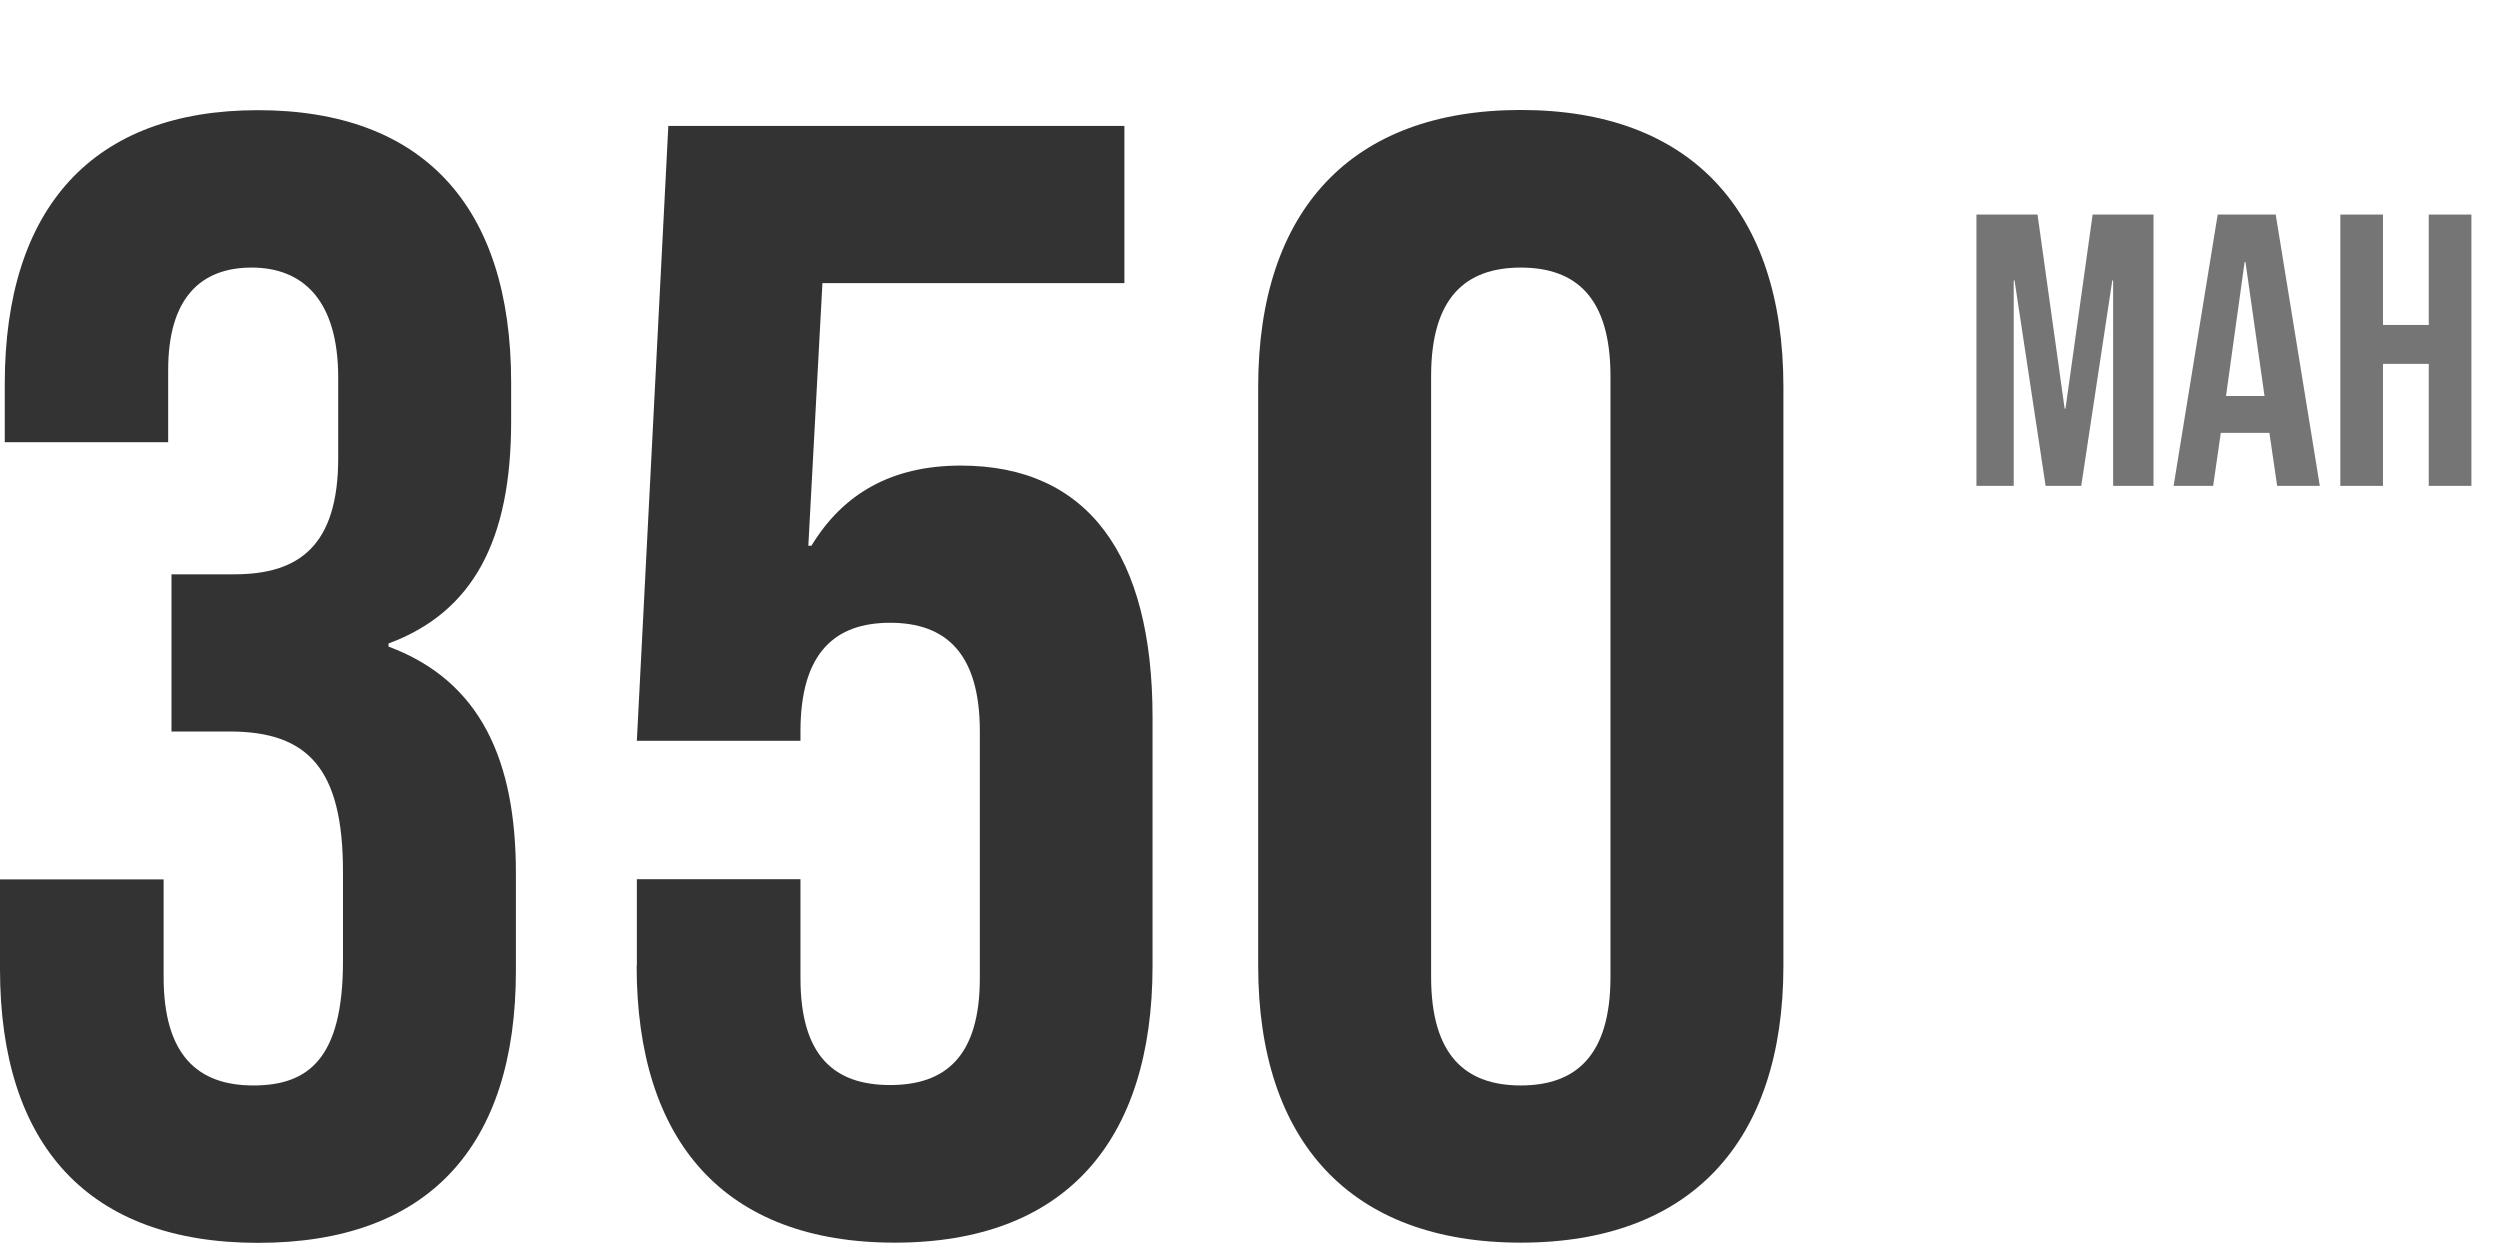 <?xml version="1.0" encoding="UTF-8"?>
<svg id="Layer_1" data-name="Layer 1" xmlns="http://www.w3.org/2000/svg" viewBox="0 0 120.71 60">
  <defs>
    <style>
      .cls-1 {
        fill: #757576;
      }

      .cls-2 {
        fill: #333;
      }
    </style>
  </defs>
  <g>
    <path class="cls-2" d="M0,46.79v-4.33h7.9v4.71c0,3.8,1.67,5.24,4.33,5.24s4.33-1.29,4.33-6v-4.33c0-4.94-1.67-6.76-5.47-6.76h-2.81v-7.59h3.04c3.11,0,5.01-1.37,5.01-5.62v-3.87c0-3.8-1.75-5.32-4.18-5.32s-4.03,1.44-4.03,4.94v3.49H.23v-2.81C.23,10.03,4.48,5.32,12.45,5.32s12.23,4.63,12.23,13.14v1.9c0,5.7-1.82,9.19-5.92,10.71v.15c4.48,1.67,6.15,5.54,6.15,10.94v4.71c0,8.51-4.25,13.14-12.45,13.14S0,55.29,0,46.79Z"/>
    <path class="cls-2" d="M30.75,46.63v-4.18h7.9v4.78c0,3.8,1.67,5.16,4.33,5.16s4.33-1.37,4.33-5.16v-11.92c0-3.8-1.67-5.24-4.33-5.24s-4.33,1.44-4.33,5.24v.46h-7.9l1.52-29.69h22.02v7.59h-14.58l-.68,12.68h.15c1.52-2.51,3.87-3.87,7.21-3.87,6.15,0,9.26,4.33,9.26,12.15v12c0,8.51-4.25,13.37-12.45,13.37s-12.46-4.86-12.46-13.37Z"/>
    <path class="cls-2" d="M60.75,46.63v-27.95c0-8.51,4.48-13.37,12.68-13.37s12.68,4.86,12.68,13.37v27.95c0,8.51-4.48,13.37-12.68,13.37s-12.68-4.86-12.68-13.37ZM77.76,47.17v-29.01c0-3.8-1.67-5.24-4.33-5.24s-4.33,1.44-4.33,5.24v29.01c0,3.8,1.67,5.24,4.33,5.24s4.33-1.44,4.33-5.24Z"/>
  </g>
  <g>
    <path class="cls-1" d="M95.44,10.36h2.94l1.31,9.37h.04l1.31-9.37h2.94v13.1h-1.95v-9.92h-.04l-1.5,9.92h-1.72l-1.5-9.92h-.04v9.92h-1.8v-13.1Z"/>
    <path class="cls-1" d="M107.09,10.36h2.79l2.13,13.1h-2.06l-.38-2.6v.04h-2.34l-.37,2.56h-1.91l2.13-13.1ZM109.34,19.12l-.92-6.47h-.04l-.9,6.47h1.85Z"/>
    <path class="cls-1" d="M113,10.36h2.06v5.33h2.21v-5.33h2.06v13.1h-2.06v-5.89h-2.21v5.89h-2.06v-13.1Z"/>
  </g>
</svg>